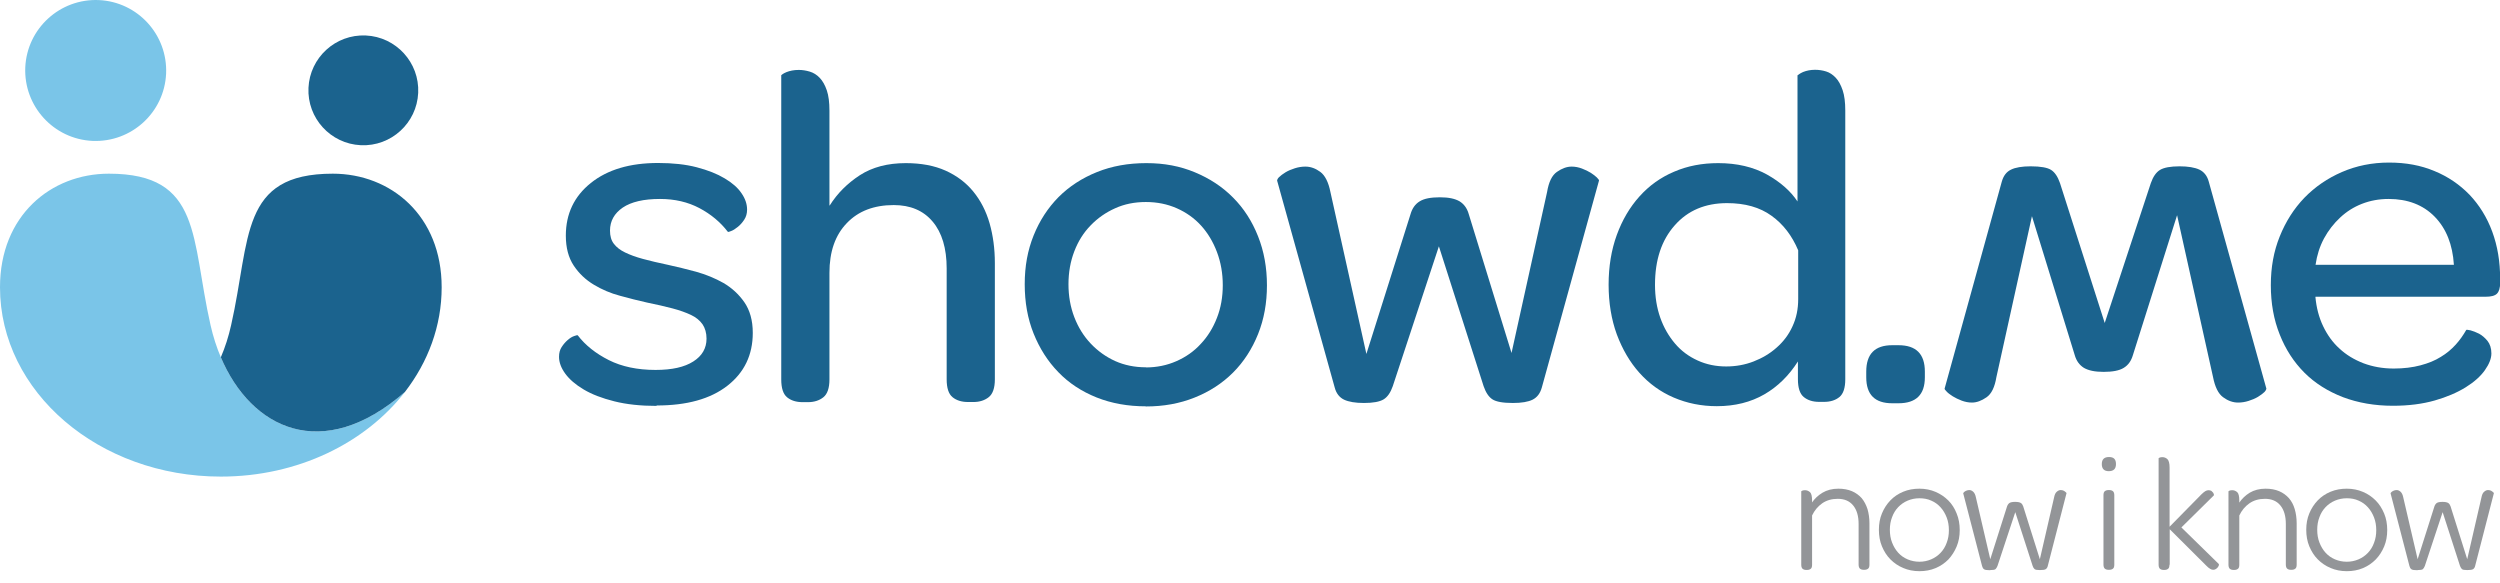 <svg width="180" height="42" viewBox="0 0 180 42" fill="none" xmlns="http://www.w3.org/2000/svg">
<g id="Group 28">
<g id="Group">
<path id="Vector" d="M136.24 29.035C134.99 29.035 134.37 28.415 134.37 27.165V26.755C134.37 25.485 134.99 24.855 136.24 24.855H136.69C137.96 24.855 138.59 25.485 138.59 26.755V27.165C138.59 28.415 137.96 29.035 136.69 29.035H136.24Z" fill="#1B638E"/>
<path id="Vector_2" d="M47.27 29.225C46.12 29.225 45.1 29.115 44.23 28.895C43.35 28.675 42.62 28.395 42.03 28.045C41.44 27.695 41 27.315 40.7 26.905C40.4 26.495 40.25 26.085 40.25 25.695C40.25 25.415 40.31 25.185 40.44 24.985C40.57 24.785 40.71 24.625 40.87 24.485C41.03 24.345 41.19 24.245 41.34 24.195C41.49 24.135 41.58 24.125 41.6 24.145C42.15 24.865 42.9 25.455 43.83 25.925C44.76 26.395 45.89 26.635 47.2 26.635C48.38 26.635 49.28 26.435 49.92 26.025C50.55 25.625 50.87 25.075 50.87 24.385C50.87 23.975 50.77 23.625 50.58 23.345C50.38 23.065 50.11 22.845 49.75 22.675C49.39 22.505 48.95 22.345 48.42 22.205C47.89 22.065 47.28 21.925 46.59 21.785C45.97 21.645 45.32 21.485 44.64 21.295C43.96 21.115 43.33 20.845 42.75 20.495C42.17 20.145 41.69 19.695 41.31 19.125C40.93 18.555 40.74 17.835 40.74 16.965C40.74 15.395 41.34 14.135 42.54 13.175C43.74 12.215 45.35 11.735 47.38 11.735C48.44 11.735 49.37 11.835 50.17 12.045C50.97 12.255 51.63 12.515 52.18 12.845C52.72 13.165 53.13 13.525 53.39 13.915C53.66 14.305 53.79 14.695 53.79 15.095C53.79 15.375 53.72 15.615 53.58 15.825C53.44 16.035 53.29 16.205 53.11 16.345C52.94 16.485 52.78 16.585 52.64 16.635C52.5 16.695 52.42 16.715 52.4 16.685C51.87 15.995 51.19 15.425 50.36 14.985C49.53 14.545 48.58 14.325 47.52 14.325C46.34 14.325 45.45 14.535 44.84 14.945C44.23 15.365 43.92 15.915 43.92 16.605C43.92 16.995 44.01 17.315 44.2 17.555C44.38 17.795 44.65 18.005 45 18.175C45.35 18.345 45.78 18.505 46.3 18.645C46.82 18.785 47.41 18.925 48.08 19.065C48.73 19.205 49.41 19.375 50.12 19.565C50.83 19.765 51.49 20.035 52.09 20.375C52.69 20.725 53.19 21.185 53.59 21.755C53.99 22.335 54.2 23.065 54.2 23.965C54.2 25.555 53.59 26.825 52.37 27.775C51.15 28.725 49.45 29.195 47.28 29.195L47.27 29.225Z" fill="#1B638E"/>
<path id="Vector_3" d="M59.74 14.795C60.29 13.915 61.02 13.195 61.91 12.615C62.81 12.035 63.91 11.745 65.22 11.745C66.32 11.745 67.28 11.925 68.08 12.285C68.88 12.645 69.55 13.145 70.08 13.795C70.61 14.445 71 15.205 71.25 16.075C71.5 16.955 71.63 17.905 71.63 18.945V27.315C71.63 27.935 71.48 28.365 71.19 28.595C70.9 28.825 70.53 28.945 70.09 28.945H69.7C69.23 28.945 68.86 28.825 68.58 28.595C68.3 28.365 68.16 27.935 68.16 27.315V19.325C68.16 17.875 67.82 16.745 67.15 15.955C66.48 15.155 65.54 14.765 64.35 14.765C62.93 14.765 61.8 15.195 60.97 16.065C60.13 16.935 59.72 18.125 59.72 19.645V27.325C59.72 27.945 59.57 28.375 59.28 28.605C58.99 28.835 58.62 28.955 58.18 28.955H57.79C57.32 28.955 56.95 28.835 56.67 28.605C56.39 28.375 56.25 27.945 56.25 27.325V5.415C56.25 5.415 56.37 5.295 56.62 5.195C56.87 5.095 57.16 5.035 57.51 5.035C57.77 5.035 58.03 5.075 58.3 5.155C58.57 5.235 58.81 5.385 59.02 5.605C59.23 5.825 59.4 6.125 59.53 6.505C59.66 6.885 59.72 7.375 59.72 7.975V14.795H59.74Z" fill="#1B638E"/>
<path id="Vector_4" d="M82.5 29.255C81.21 29.255 80.03 29.045 78.95 28.615C77.88 28.185 76.96 27.585 76.2 26.795C75.44 26.015 74.85 25.085 74.42 24.015C73.99 22.945 73.78 21.765 73.78 20.465C73.78 19.165 73.99 18.025 74.42 16.955C74.85 15.885 75.45 14.965 76.22 14.185C76.99 13.415 77.92 12.815 78.99 12.385C80.06 11.955 81.24 11.745 82.54 11.745C83.84 11.745 84.97 11.965 86.03 12.405C87.09 12.845 88.01 13.445 88.78 14.225C89.55 14.995 90.15 15.925 90.58 17.015C91.01 18.095 91.22 19.275 91.22 20.545C91.22 21.815 91.01 22.985 90.58 24.055C90.15 25.125 89.55 26.055 88.78 26.825C88.01 27.595 87.09 28.195 86.01 28.625C84.94 29.055 83.77 29.265 82.5 29.265V29.255ZM82.5 26.455C83.28 26.455 84.02 26.305 84.7 26.005C85.38 25.705 85.97 25.295 86.46 24.755C86.96 24.225 87.34 23.605 87.62 22.885C87.9 22.175 88.04 21.385 88.04 20.535C88.04 19.685 87.9 18.885 87.62 18.145C87.34 17.405 86.96 16.775 86.48 16.245C86 15.715 85.41 15.295 84.73 14.995C84.05 14.695 83.31 14.545 82.5 14.545C81.69 14.545 80.95 14.695 80.29 14.995C79.62 15.295 79.03 15.705 78.53 16.225C78.02 16.745 77.63 17.365 77.35 18.095C77.07 18.825 76.93 19.615 76.93 20.465C76.93 21.315 77.07 22.105 77.35 22.835C77.63 23.565 78.02 24.195 78.53 24.735C79.04 25.275 79.63 25.695 80.29 25.995C80.96 26.295 81.7 26.445 82.5 26.445V26.455Z" fill="#1B638E"/>
<path id="Vector_5" d="M98.21 29.015C97.59 29.015 97.11 28.935 96.77 28.775C96.44 28.615 96.21 28.325 96.1 27.905L91.95 12.995C91.95 12.995 91.97 12.865 92.09 12.755C92.21 12.645 92.36 12.525 92.56 12.405C92.76 12.285 92.98 12.195 93.23 12.115C93.48 12.035 93.74 11.995 93.99 11.995C94.36 11.995 94.72 12.125 95.06 12.375C95.4 12.625 95.65 13.115 95.79 13.825L98.38 25.485L101.56 15.415C101.68 15.005 101.89 14.695 102.22 14.495C102.54 14.295 103.03 14.205 103.67 14.205C104.31 14.205 104.76 14.305 105.09 14.495C105.41 14.695 105.63 14.995 105.75 15.415L108.83 25.415L111.39 13.825C111.51 13.105 111.74 12.625 112.1 12.375C112.46 12.125 112.81 11.995 113.16 11.995C113.41 11.995 113.66 12.045 113.9 12.135C114.14 12.225 114.36 12.335 114.54 12.445C114.72 12.565 114.87 12.675 114.97 12.775C115.07 12.875 115.13 12.955 115.13 12.995L111.01 27.905C110.89 28.325 110.68 28.605 110.35 28.775C110.03 28.935 109.55 29.015 108.93 29.015C108.21 29.015 107.72 28.925 107.46 28.755C107.19 28.585 106.98 28.265 106.82 27.805L103.6 17.735L100.28 27.805C100.12 28.265 99.9 28.585 99.62 28.755C99.34 28.925 98.87 29.015 98.2 29.015H98.21Z" fill="#1B638E"/>
<path id="Vector_6" d="M156.92 11.975C157.54 11.975 158.02 12.055 158.36 12.215C158.69 12.375 158.92 12.665 159.03 13.075L163.18 27.985C163.18 27.985 163.16 28.105 163.04 28.225C162.92 28.335 162.77 28.455 162.57 28.575C162.37 28.695 162.15 28.785 161.9 28.865C161.65 28.945 161.39 28.985 161.14 28.985C160.77 28.985 160.41 28.855 160.07 28.605C159.72 28.355 159.48 27.865 159.34 27.155L156.75 15.495L153.57 25.565C153.45 25.975 153.24 26.285 152.91 26.485C152.59 26.685 152.1 26.775 151.46 26.775C150.82 26.775 150.37 26.675 150.04 26.485C149.72 26.285 149.5 25.985 149.38 25.565L146.3 15.565L143.74 27.155C143.62 27.875 143.39 28.355 143.03 28.605C142.67 28.855 142.32 28.985 141.98 28.985C141.73 28.985 141.48 28.935 141.24 28.845C141 28.755 140.78 28.645 140.6 28.535C140.42 28.415 140.27 28.315 140.17 28.205C140.07 28.105 140.01 28.025 140.01 27.985L144.13 13.075C144.25 12.655 144.46 12.375 144.79 12.215C145.11 12.055 145.59 11.975 146.21 11.975C146.92 11.975 147.42 12.065 147.68 12.235C147.95 12.405 148.16 12.725 148.32 13.185L151.54 23.255L154.86 13.185C155.02 12.725 155.24 12.405 155.52 12.235C155.8 12.065 156.27 11.975 156.94 11.975H156.92Z" fill="#1B638E"/>
<path id="Vector_7" d="M129.44 5.415C129.44 5.415 129.57 5.295 129.82 5.185C130.07 5.085 130.36 5.025 130.68 5.025C130.96 5.025 131.22 5.065 131.48 5.145C131.74 5.225 131.96 5.375 132.17 5.595C132.38 5.815 132.54 6.115 132.67 6.495C132.8 6.875 132.86 7.365 132.86 7.965V27.305C132.86 27.925 132.72 28.355 132.44 28.585C132.16 28.815 131.79 28.935 131.33 28.935H130.98C130.52 28.935 130.15 28.815 129.87 28.585C129.59 28.355 129.45 27.925 129.45 27.305V26.025C128.8 27.045 128 27.835 127.03 28.395C126.06 28.955 124.92 29.245 123.61 29.245C122.5 29.245 121.47 29.035 120.51 28.625C119.55 28.215 118.73 27.615 118.04 26.845C117.35 26.075 116.81 25.145 116.41 24.075C116.02 23.005 115.82 21.805 115.82 20.495C115.82 19.185 116.02 17.985 116.41 16.915C116.8 15.845 117.34 14.925 118.04 14.145C118.73 13.375 119.56 12.775 120.53 12.365C121.5 11.945 122.56 11.745 123.71 11.745C125.07 11.745 126.24 12.025 127.22 12.565C128.2 13.115 128.93 13.765 129.42 14.505V5.415H129.44ZM129.47 18.025C129.03 16.975 128.39 16.135 127.55 15.535C126.71 14.925 125.64 14.625 124.35 14.625C122.78 14.625 121.52 15.155 120.58 16.225C119.63 17.295 119.16 18.715 119.16 20.505C119.16 21.375 119.29 22.165 119.54 22.875C119.79 23.585 120.15 24.205 120.6 24.735C121.05 25.265 121.59 25.665 122.23 25.955C122.86 26.245 123.55 26.385 124.29 26.385C124.98 26.385 125.64 26.265 126.26 26.025C126.88 25.785 127.44 25.455 127.92 25.025C128.4 24.605 128.79 24.095 129.06 23.495C129.34 22.895 129.47 22.245 129.47 21.535V18.025Z" fill="#1B638E"/>
<path id="Vector_8" d="M166.71 21.385C166.78 22.145 166.96 22.845 167.26 23.475C167.56 24.105 167.95 24.655 168.44 25.095C168.92 25.545 169.5 25.895 170.17 26.155C170.84 26.405 171.56 26.535 172.35 26.535C173.06 26.535 173.71 26.455 174.27 26.305C174.84 26.155 175.33 25.955 175.74 25.695C176.16 25.445 176.51 25.145 176.81 24.815C177.11 24.485 177.36 24.125 177.57 23.755C177.59 23.735 177.7 23.745 177.88 23.785C178.06 23.835 178.27 23.915 178.49 24.025C178.71 24.145 178.91 24.315 179.1 24.545C179.28 24.775 179.38 25.075 179.38 25.445C179.38 25.815 179.22 26.215 178.91 26.655C178.6 27.095 178.14 27.505 177.53 27.885C176.92 28.265 176.17 28.585 175.3 28.835C174.42 29.085 173.42 29.215 172.29 29.215C170.98 29.215 169.78 29.005 168.69 28.595C167.61 28.175 166.68 27.595 165.92 26.835C165.16 26.075 164.56 25.155 164.14 24.085C163.71 23.015 163.5 21.835 163.5 20.535C163.5 19.235 163.71 18.095 164.14 17.025C164.57 15.955 165.16 15.025 165.92 14.235C166.68 13.455 167.58 12.835 168.62 12.385C169.66 11.935 170.79 11.705 172.01 11.705C173.23 11.705 174.3 11.905 175.28 12.315C176.26 12.715 177.1 13.295 177.81 14.025C178.51 14.765 179.06 15.645 179.44 16.675C179.82 17.705 180.01 18.835 180.01 20.085V20.365C180.01 20.735 179.93 20.995 179.78 21.145C179.63 21.295 179.36 21.365 178.97 21.365H166.72L166.71 21.385ZM176.68 19.065C176.59 17.615 176.13 16.455 175.3 15.605C174.47 14.755 173.36 14.325 171.98 14.325C171.29 14.325 170.65 14.445 170.06 14.675C169.47 14.905 168.95 15.235 168.49 15.665C168.03 16.095 167.64 16.595 167.33 17.165C167.02 17.745 166.82 18.375 166.72 19.065H176.68Z" fill="#1B638E"/>
</g>
<path id="Vector_9" d="M11.96 5.305C11.83 8.105 9.46 10.265 6.66 10.145C3.86 10.015 1.7 7.645 1.82 4.845C1.95 2.045 4.32 -0.115 7.12 0.005C9.92 0.135 12.08 2.505 11.96 5.305Z" fill="#7AC5E8"/>
<path id="Vector_10" d="M0 20.685C0 28.215 7.12 34.315 15.9 34.315C21.44 34.315 26.31 31.895 29.16 28.215C22.37 34.135 16.65 29.985 15.16 23.415C13.74 17.155 14.55 12.505 7.84 12.505C3.66 12.505 0 15.525 0 20.685Z" fill="#7AC5E8"/>
<path id="Vector_11" d="M30.11 6.685C30.01 8.865 28.16 10.555 25.98 10.455C23.8 10.355 22.11 8.505 22.21 6.325C22.31 4.145 24.16 2.455 26.34 2.555C28.52 2.655 30.21 4.505 30.11 6.685Z" fill="#1B638E"/>
<path id="Vector_12" d="M29.15 28.225C30.82 26.065 31.8 23.475 31.8 20.685C31.8 15.525 28.14 12.505 23.96 12.505C17.25 12.505 18.06 17.155 16.64 23.415C16.46 24.225 16.21 25.005 15.9 25.725C18.08 30.855 23.2 33.405 29.15 28.225Z" fill="#1B638E"/>
<g id="Group_2">
<path id="Vector_13" d="M130.44 36.215C130.64 35.915 130.9 35.665 131.22 35.475C131.54 35.285 131.92 35.185 132.36 35.185C132.73 35.185 133.06 35.245 133.34 35.365C133.62 35.485 133.85 35.655 134.04 35.865C134.22 36.085 134.36 36.345 134.46 36.655C134.55 36.965 134.6 37.305 134.6 37.675V40.655C134.6 40.795 134.57 40.895 134.5 40.945C134.44 40.995 134.35 41.025 134.25 41.025H134.17C134.07 41.025 133.98 40.995 133.92 40.945C133.86 40.895 133.82 40.795 133.82 40.655V37.725C133.82 37.155 133.69 36.715 133.43 36.395C133.17 36.075 132.8 35.915 132.32 35.915C131.88 35.915 131.5 36.025 131.19 36.245C130.88 36.465 130.64 36.755 130.47 37.115V40.665C130.47 40.805 130.44 40.905 130.37 40.955C130.31 41.005 130.22 41.035 130.12 41.035H130.04C129.94 41.035 129.85 41.005 129.79 40.955C129.73 40.905 129.69 40.805 129.69 40.665V35.375C129.69 35.375 129.72 35.345 129.77 35.325C129.82 35.305 129.89 35.295 129.96 35.295C130.1 35.295 130.21 35.345 130.32 35.435C130.42 35.525 130.47 35.735 130.47 36.045V36.225L130.44 36.215Z" fill="#939598"/>
<path id="Vector_14" d="M138.2 41.125C137.77 41.125 137.38 41.045 137.03 40.895C136.67 40.745 136.37 40.535 136.11 40.275C135.85 40.015 135.65 39.695 135.5 39.335C135.35 38.975 135.28 38.575 135.28 38.145C135.28 37.715 135.35 37.325 135.5 36.965C135.65 36.605 135.85 36.295 136.11 36.025C136.37 35.755 136.67 35.555 137.03 35.405C137.39 35.255 137.78 35.185 138.2 35.185C138.62 35.185 139.01 35.265 139.36 35.415C139.71 35.565 140.02 35.775 140.28 36.035C140.54 36.295 140.74 36.615 140.88 36.975C141.03 37.335 141.1 37.735 141.1 38.165C141.1 38.595 141.03 38.985 140.88 39.345C140.73 39.705 140.53 40.015 140.28 40.285C140.02 40.545 139.72 40.755 139.36 40.905C139 41.055 138.62 41.125 138.2 41.125ZM138.2 40.445C138.5 40.445 138.78 40.385 139.04 40.275C139.3 40.165 139.53 40.005 139.72 39.805C139.91 39.605 140.06 39.365 140.16 39.085C140.27 38.805 140.32 38.505 140.32 38.175C140.32 37.845 140.27 37.535 140.16 37.255C140.05 36.975 139.91 36.735 139.72 36.525C139.53 36.315 139.31 36.155 139.05 36.045C138.79 35.925 138.51 35.875 138.2 35.875C137.89 35.875 137.61 35.935 137.35 36.045C137.09 36.155 136.86 36.315 136.67 36.515C136.48 36.715 136.33 36.955 136.23 37.235C136.12 37.515 136.07 37.815 136.07 38.145C136.07 38.475 136.12 38.785 136.23 39.065C136.34 39.345 136.48 39.585 136.67 39.795C136.86 40.005 137.09 40.165 137.35 40.275C137.61 40.385 137.9 40.445 138.2 40.445Z" fill="#939598"/>
<path id="Vector_15" d="M143.28 41.055C143.06 41.055 142.91 41.035 142.85 40.985C142.78 40.935 142.74 40.865 142.71 40.755L141.35 35.515C141.35 35.515 141.38 35.445 141.47 35.385C141.56 35.325 141.67 35.285 141.8 35.285C141.89 35.285 141.98 35.325 142.07 35.405C142.16 35.485 142.23 35.625 142.27 35.835L143.3 40.265L144.51 36.455C144.55 36.345 144.61 36.265 144.68 36.215C144.76 36.165 144.89 36.135 145.09 36.135C145.29 36.135 145.42 36.165 145.5 36.215C145.58 36.265 145.63 36.345 145.67 36.455L146.87 40.265L147.89 35.835C147.93 35.625 147.99 35.485 148.09 35.405C148.18 35.325 148.27 35.285 148.36 35.285C148.48 35.285 148.58 35.315 148.67 35.385C148.76 35.455 148.8 35.495 148.79 35.505L147.44 40.745C147.42 40.845 147.37 40.925 147.3 40.975C147.23 41.025 147.09 41.045 146.87 41.045C146.67 41.045 146.55 41.025 146.49 40.975C146.43 40.925 146.39 40.855 146.35 40.745L145.1 36.875L143.82 40.745C143.78 40.845 143.73 40.925 143.68 40.975C143.62 41.025 143.5 41.045 143.3 41.045L143.28 41.055Z" fill="#939598"/>
<path id="Vector_16" d="M151.83 33.925C151.5 33.925 151.33 33.755 151.33 33.415C151.33 33.075 151.5 32.905 151.85 32.905C152.2 32.905 152.35 33.075 152.35 33.415C152.35 33.755 152.18 33.925 151.83 33.925ZM151.8 41.025C151.7 41.025 151.61 40.995 151.55 40.945C151.49 40.895 151.45 40.795 151.45 40.655V35.655C151.45 35.515 151.48 35.415 151.55 35.365C151.61 35.315 151.7 35.285 151.8 35.285H151.88C151.98 35.285 152.07 35.315 152.13 35.365C152.19 35.415 152.23 35.515 152.23 35.655V40.655C152.23 40.795 152.2 40.895 152.13 40.945C152.07 40.995 151.98 41.025 151.88 41.025H151.8Z" fill="#939598"/>
<path id="Vector_17" d="M156.2 40.665C156.2 40.805 156.17 40.905 156.1 40.955C156.04 41.005 155.95 41.035 155.85 41.035H155.77C155.67 41.035 155.58 41.005 155.52 40.955C155.46 40.905 155.42 40.805 155.42 40.665V32.995C155.42 32.995 155.45 32.965 155.5 32.945C155.55 32.925 155.62 32.915 155.69 32.915C155.83 32.915 155.95 32.965 156.05 33.055C156.15 33.145 156.21 33.355 156.21 33.655V37.925L158.49 35.605C158.6 35.495 158.7 35.415 158.78 35.365C158.86 35.315 158.94 35.295 159.02 35.295C159.1 35.295 159.16 35.315 159.22 35.345C159.27 35.385 159.31 35.425 159.34 35.465C159.37 35.515 159.39 35.555 159.4 35.595C159.4 35.635 159.4 35.655 159.4 35.665L157.06 37.975L159.76 40.615C159.76 40.615 159.76 40.645 159.76 40.695C159.75 40.735 159.72 40.785 159.69 40.835C159.65 40.885 159.61 40.925 159.55 40.965C159.49 41.005 159.43 41.025 159.35 41.025C159.28 41.025 159.21 41.005 159.13 40.955C159.05 40.915 158.96 40.835 158.85 40.725L156.22 38.105V40.655L156.2 40.665Z" fill="#939598"/>
<path id="Vector_18" d="M161.21 36.215C161.41 35.915 161.67 35.665 161.98 35.475C162.3 35.285 162.68 35.185 163.12 35.185C163.49 35.185 163.82 35.245 164.1 35.365C164.38 35.485 164.61 35.655 164.8 35.865C164.99 36.085 165.13 36.345 165.22 36.655C165.31 36.965 165.36 37.305 165.36 37.675V40.655C165.36 40.795 165.33 40.895 165.26 40.945C165.2 40.995 165.11 41.025 165.01 41.025H164.93C164.83 41.025 164.74 40.995 164.68 40.945C164.62 40.895 164.58 40.795 164.58 40.655V37.725C164.58 37.155 164.45 36.715 164.19 36.395C163.93 36.075 163.56 35.915 163.08 35.915C162.64 35.915 162.26 36.025 161.95 36.245C161.64 36.465 161.4 36.755 161.23 37.115V40.665C161.23 40.805 161.2 40.905 161.13 40.955C161.07 41.005 160.98 41.035 160.88 41.035H160.8C160.7 41.035 160.61 41.005 160.55 40.955C160.49 40.905 160.45 40.805 160.45 40.665V35.375C160.45 35.375 160.48 35.345 160.53 35.325C160.58 35.305 160.64 35.295 160.72 35.295C160.86 35.295 160.97 35.345 161.08 35.435C161.18 35.525 161.23 35.735 161.23 36.045V36.225L161.21 36.215Z" fill="#939598"/>
<path id="Vector_19" d="M168.97 41.125C168.54 41.125 168.15 41.045 167.8 40.895C167.44 40.745 167.14 40.535 166.88 40.275C166.62 40.015 166.42 39.695 166.27 39.335C166.12 38.975 166.05 38.575 166.05 38.145C166.05 37.715 166.12 37.325 166.27 36.965C166.42 36.605 166.62 36.295 166.88 36.025C167.14 35.755 167.44 35.555 167.8 35.405C168.16 35.255 168.55 35.185 168.97 35.185C169.39 35.185 169.78 35.265 170.13 35.415C170.49 35.565 170.79 35.775 171.05 36.035C171.31 36.295 171.51 36.615 171.66 36.975C171.81 37.335 171.88 37.735 171.88 38.165C171.88 38.595 171.81 38.985 171.66 39.345C171.51 39.705 171.31 40.015 171.05 40.285C170.79 40.545 170.49 40.755 170.13 40.905C169.77 41.055 169.39 41.125 168.97 41.125ZM168.97 40.445C169.27 40.445 169.55 40.385 169.81 40.275C170.07 40.165 170.3 40.005 170.49 39.805C170.68 39.605 170.83 39.365 170.93 39.085C171.04 38.805 171.09 38.505 171.09 38.175C171.09 37.845 171.04 37.535 170.93 37.255C170.82 36.975 170.68 36.735 170.49 36.525C170.3 36.315 170.08 36.155 169.82 36.045C169.56 35.925 169.28 35.875 168.97 35.875C168.66 35.875 168.38 35.935 168.12 36.045C167.86 36.155 167.63 36.315 167.44 36.515C167.25 36.715 167.1 36.955 167 37.235C166.89 37.515 166.84 37.815 166.84 38.145C166.84 38.475 166.89 38.785 167 39.065C167.11 39.345 167.25 39.585 167.44 39.795C167.63 40.005 167.86 40.165 168.12 40.275C168.38 40.385 168.66 40.445 168.97 40.445Z" fill="#939598"/>
<path id="Vector_20" d="M174.05 41.055C173.83 41.055 173.68 41.035 173.62 40.985C173.55 40.935 173.51 40.865 173.48 40.755L172.12 35.515C172.12 35.515 172.15 35.445 172.24 35.385C172.33 35.325 172.44 35.285 172.57 35.285C172.66 35.285 172.75 35.325 172.84 35.405C172.93 35.485 173 35.625 173.04 35.835L174.07 40.265L175.28 36.455C175.32 36.345 175.38 36.265 175.45 36.215C175.52 36.165 175.66 36.135 175.86 36.135C176.06 36.135 176.19 36.165 176.27 36.215C176.35 36.265 176.4 36.345 176.44 36.455L177.64 40.265L178.66 35.835C178.7 35.625 178.76 35.485 178.86 35.405C178.95 35.325 179.04 35.285 179.13 35.285C179.25 35.285 179.35 35.315 179.44 35.385C179.53 35.455 179.57 35.495 179.56 35.505L178.21 40.745C178.19 40.845 178.14 40.925 178.07 40.975C178 41.025 177.86 41.045 177.64 41.045C177.44 41.045 177.32 41.025 177.26 40.975C177.21 40.925 177.16 40.855 177.12 40.745L175.87 36.875L174.59 40.745C174.55 40.845 174.5 40.925 174.45 40.975C174.39 41.025 174.27 41.045 174.07 41.045L174.05 41.055Z" fill="#939598"/>
</g>
</g>
</svg>
